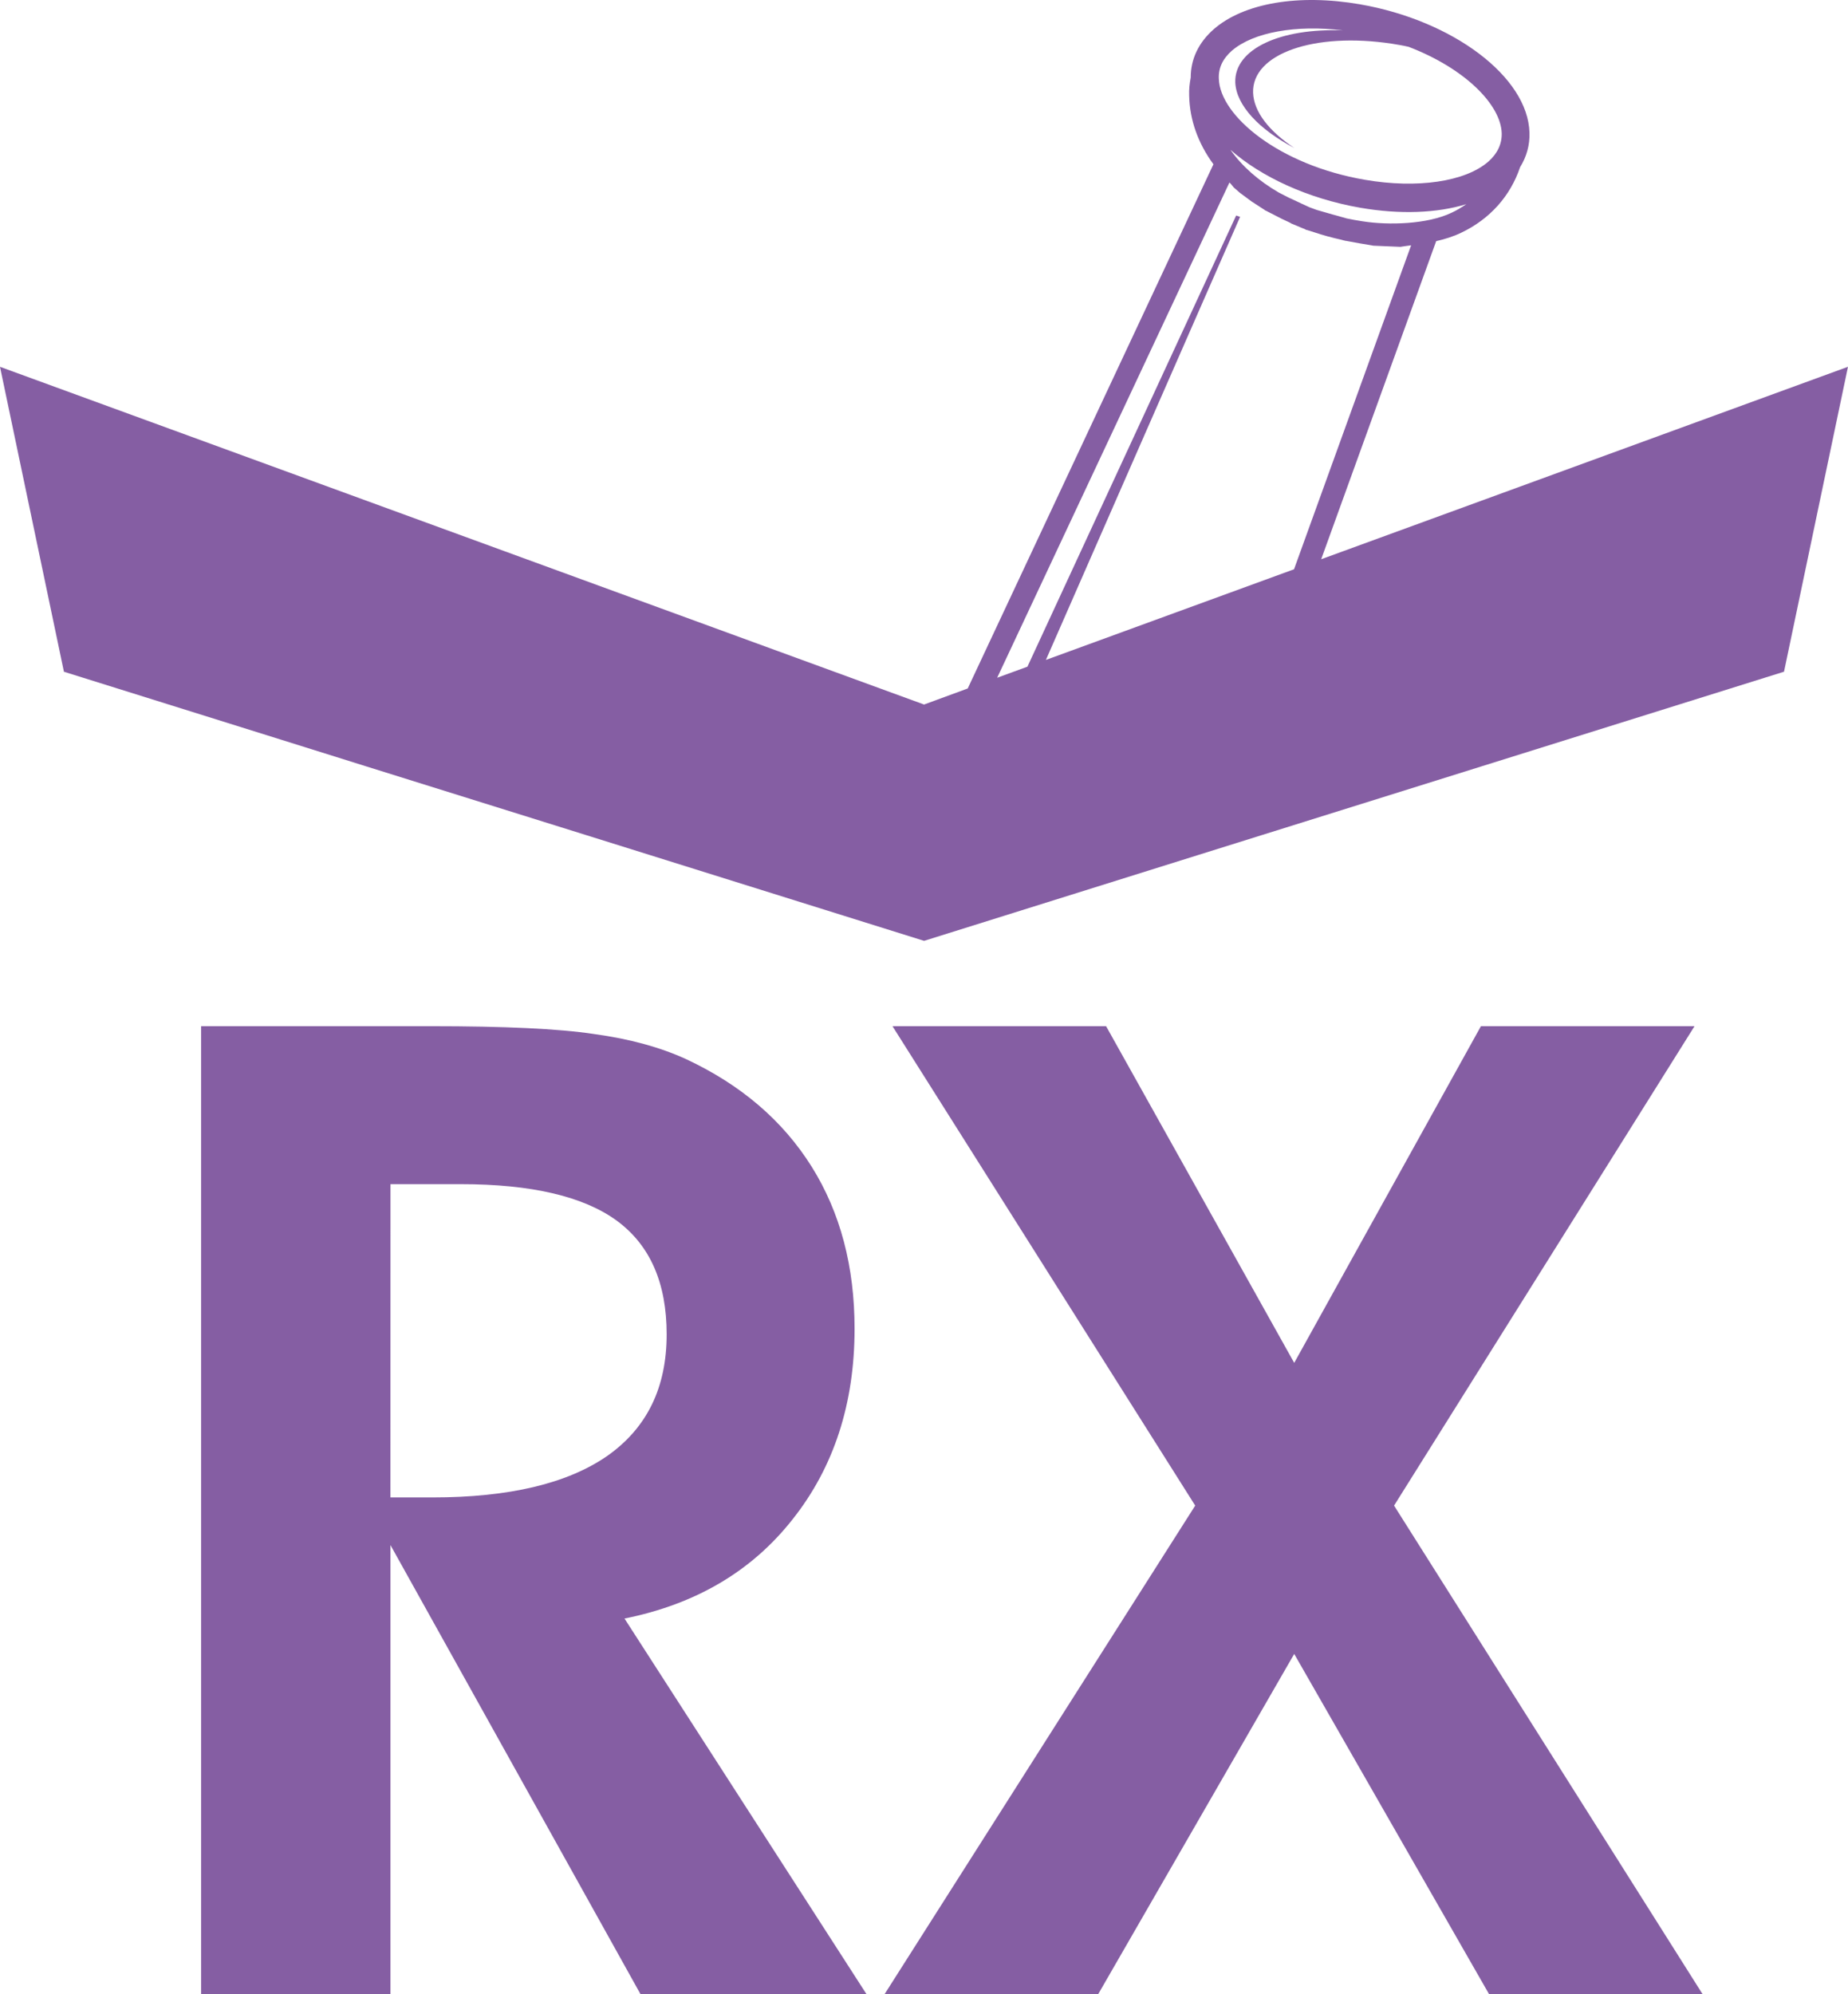 <?xml version="1.0" encoding="utf-8"?>
<!-- Generator: Adobe Illustrator 16.0.0, SVG Export Plug-In . SVG Version: 6.00 Build 0)  -->
<!DOCTYPE svg PUBLIC "-//W3C//DTD SVG 1.1//EN" "http://www.w3.org/Graphics/SVG/1.1/DTD/svg11.dtd">
<svg version="1.1" id="Layer_1" xmlns="http://www.w3.org/2000/svg" xmlns:xlink="http://www.w3.org/1999/xlink" x="0px" y="0px"
	 width="61.168px" height="66px" viewBox="0 0 61.168 66" enable-background="new 0 0 61.168 66" xml:space="preserve">
<g id="Ebene_x0020_11">
	<path fill="#855EA3" d="M12.923,49.555h1.387c2.535,0,4.467-0.457,5.789-1.373c1.312-0.922,1.967-2.256,1.967-4.024
		c0-1.695-0.545-2.948-1.65-3.761c-1.098-0.803-2.824-1.209-5.16-1.209h-2.331L12.923,49.555L12.923,49.555z M12.923,66H6.657V33.96
		h7.608c2.417,0,4.224,0.082,5.396,0.259c1.188,0.162,2.197,0.442,3.037,0.826c1.82,0.848,3.207,2.033,4.166,3.561
		c0.951,1.519,1.422,3.31,1.422,5.365c0,2.479-0.686,4.586-2.049,6.305c-1.356,1.726-3.215,2.814-5.566,3.287L28.685,66h-7.481
		l-8.28-14.869V66L12.923,66z"/>
	<polygon id="_x31_" fill="#855EA3" points="42.838,54.734 36.346,66 29.275,66 39.561,49.825 29.541,33.96 36.611,33.96 
		42.838,45.102 49.018,33.96 56.088,33.96 46.143,49.825 56.359,66 49.291,66 	"/>
	<path fill="#855EA3" d="M30.587,31.136l9.088-2.846l0,0l19.375-6.061l2.117-10.091l-17.436,6.369L47.537,7.98
		c0.293-0.066,0.574-0.155,0.832-0.28c0.943-0.45,1.623-1.209,1.945-2.167c0.215-0.347,0.324-0.73,0.311-1.143
		c-0.051-1.842-2.52-3.708-5.607-4.247C42.98-0.21,41.168,0.1,40.172,0.969c-0.502,0.442-0.76,0.988-0.76,1.6
		c-0.037,0.192-0.059,0.391-0.051,0.589c0.016,0.811,0.295,1.585,0.803,2.278l-8.133,17.348l-1.445,0.531L0,12.139L2.116,22.23
		l7.166,2.242l0,0l2.824,0.885l7.313,2.285l0,0L30.587,31.136z M48.053,7.037c-0.811,0.391-2.102,0.42-2.949,0.287
		c-0.186-0.029-0.361-0.059-0.531-0.096l-0.281-0.08c0,0-0.359-0.096-0.396-0.111l0,0h-0.008c0,0,0,0,0.008,0l-0.311-0.089
		c-0.08-0.029-0.162-0.06-0.242-0.089L43.07,6.733l0.006,0.007l-0.021-0.007h0.016l-0.41-0.191l0,0V6.536v0.007l-0.332-0.17
		c-0.672-0.39-1.217-0.869-1.602-1.415c1.023,0.899,2.564,1.615,4.297,1.917c1.32,0.229,2.547,0.177,3.51-0.118
		C48.383,6.859,48.229,6.956,48.053,7.037z M40.775,1.677c0.709-0.611,2.125-0.863,3.68-0.671c-2.07-0.082-3.598,0.611-3.568,1.717
		c0.029,0.766,0.799,1.57,1.955,2.174c-0.826-0.546-1.344-1.194-1.365-1.829c-0.043-1.29,2.021-2.012,4.596-1.621
		c0.184,0.029,0.367,0.059,0.553,0.103c1.865,0.715,3.053,1.917,3.08,2.861c0.008,0.354-0.141,0.671-0.441,0.936
		c-0.768,0.671-2.365,0.899-4.078,0.604c-2.854-0.486-4.812-2.124-4.844-3.347C40.326,2.251,40.473,1.942,40.775,1.677z
		 M42.832,18.839l-8.213,3l6.428-14.663l-0.131-0.044l-6.908,14.93l-1.002,0.367l7.688-16.389c0.016,0.015,0.031,0.029,0.045,0.044
		l0.096,0.118l0.178,0.155l0.016,0.014l0.008,0.008l0.398,0.294l0.008,0.007l0.016,0.008l0.398,0.258l0.014,0.015l0.021,0.007
		l0.287,0.147c0.164,0.089,0.332,0.169,0.51,0.25l0.064,0.037l0.01,0.007h0.008l0.441,0.184l0.016,0.015h0.021l0.258,0.081
		c0.287,0.096,0.582,0.177,0.887,0.244c0.064,0.022,0.115,0.029,0.115,0.029l0.018,0.008h0.02l0.443,0.081l0.441,0.074l0.023,0.007
		h0.027l0.871,0.037l0.146-0.022l0.213-0.029l-0.006,0.008l0.066-0.008l-0.066,0.008L42.832,18.839z"/>
</g>
</svg>
